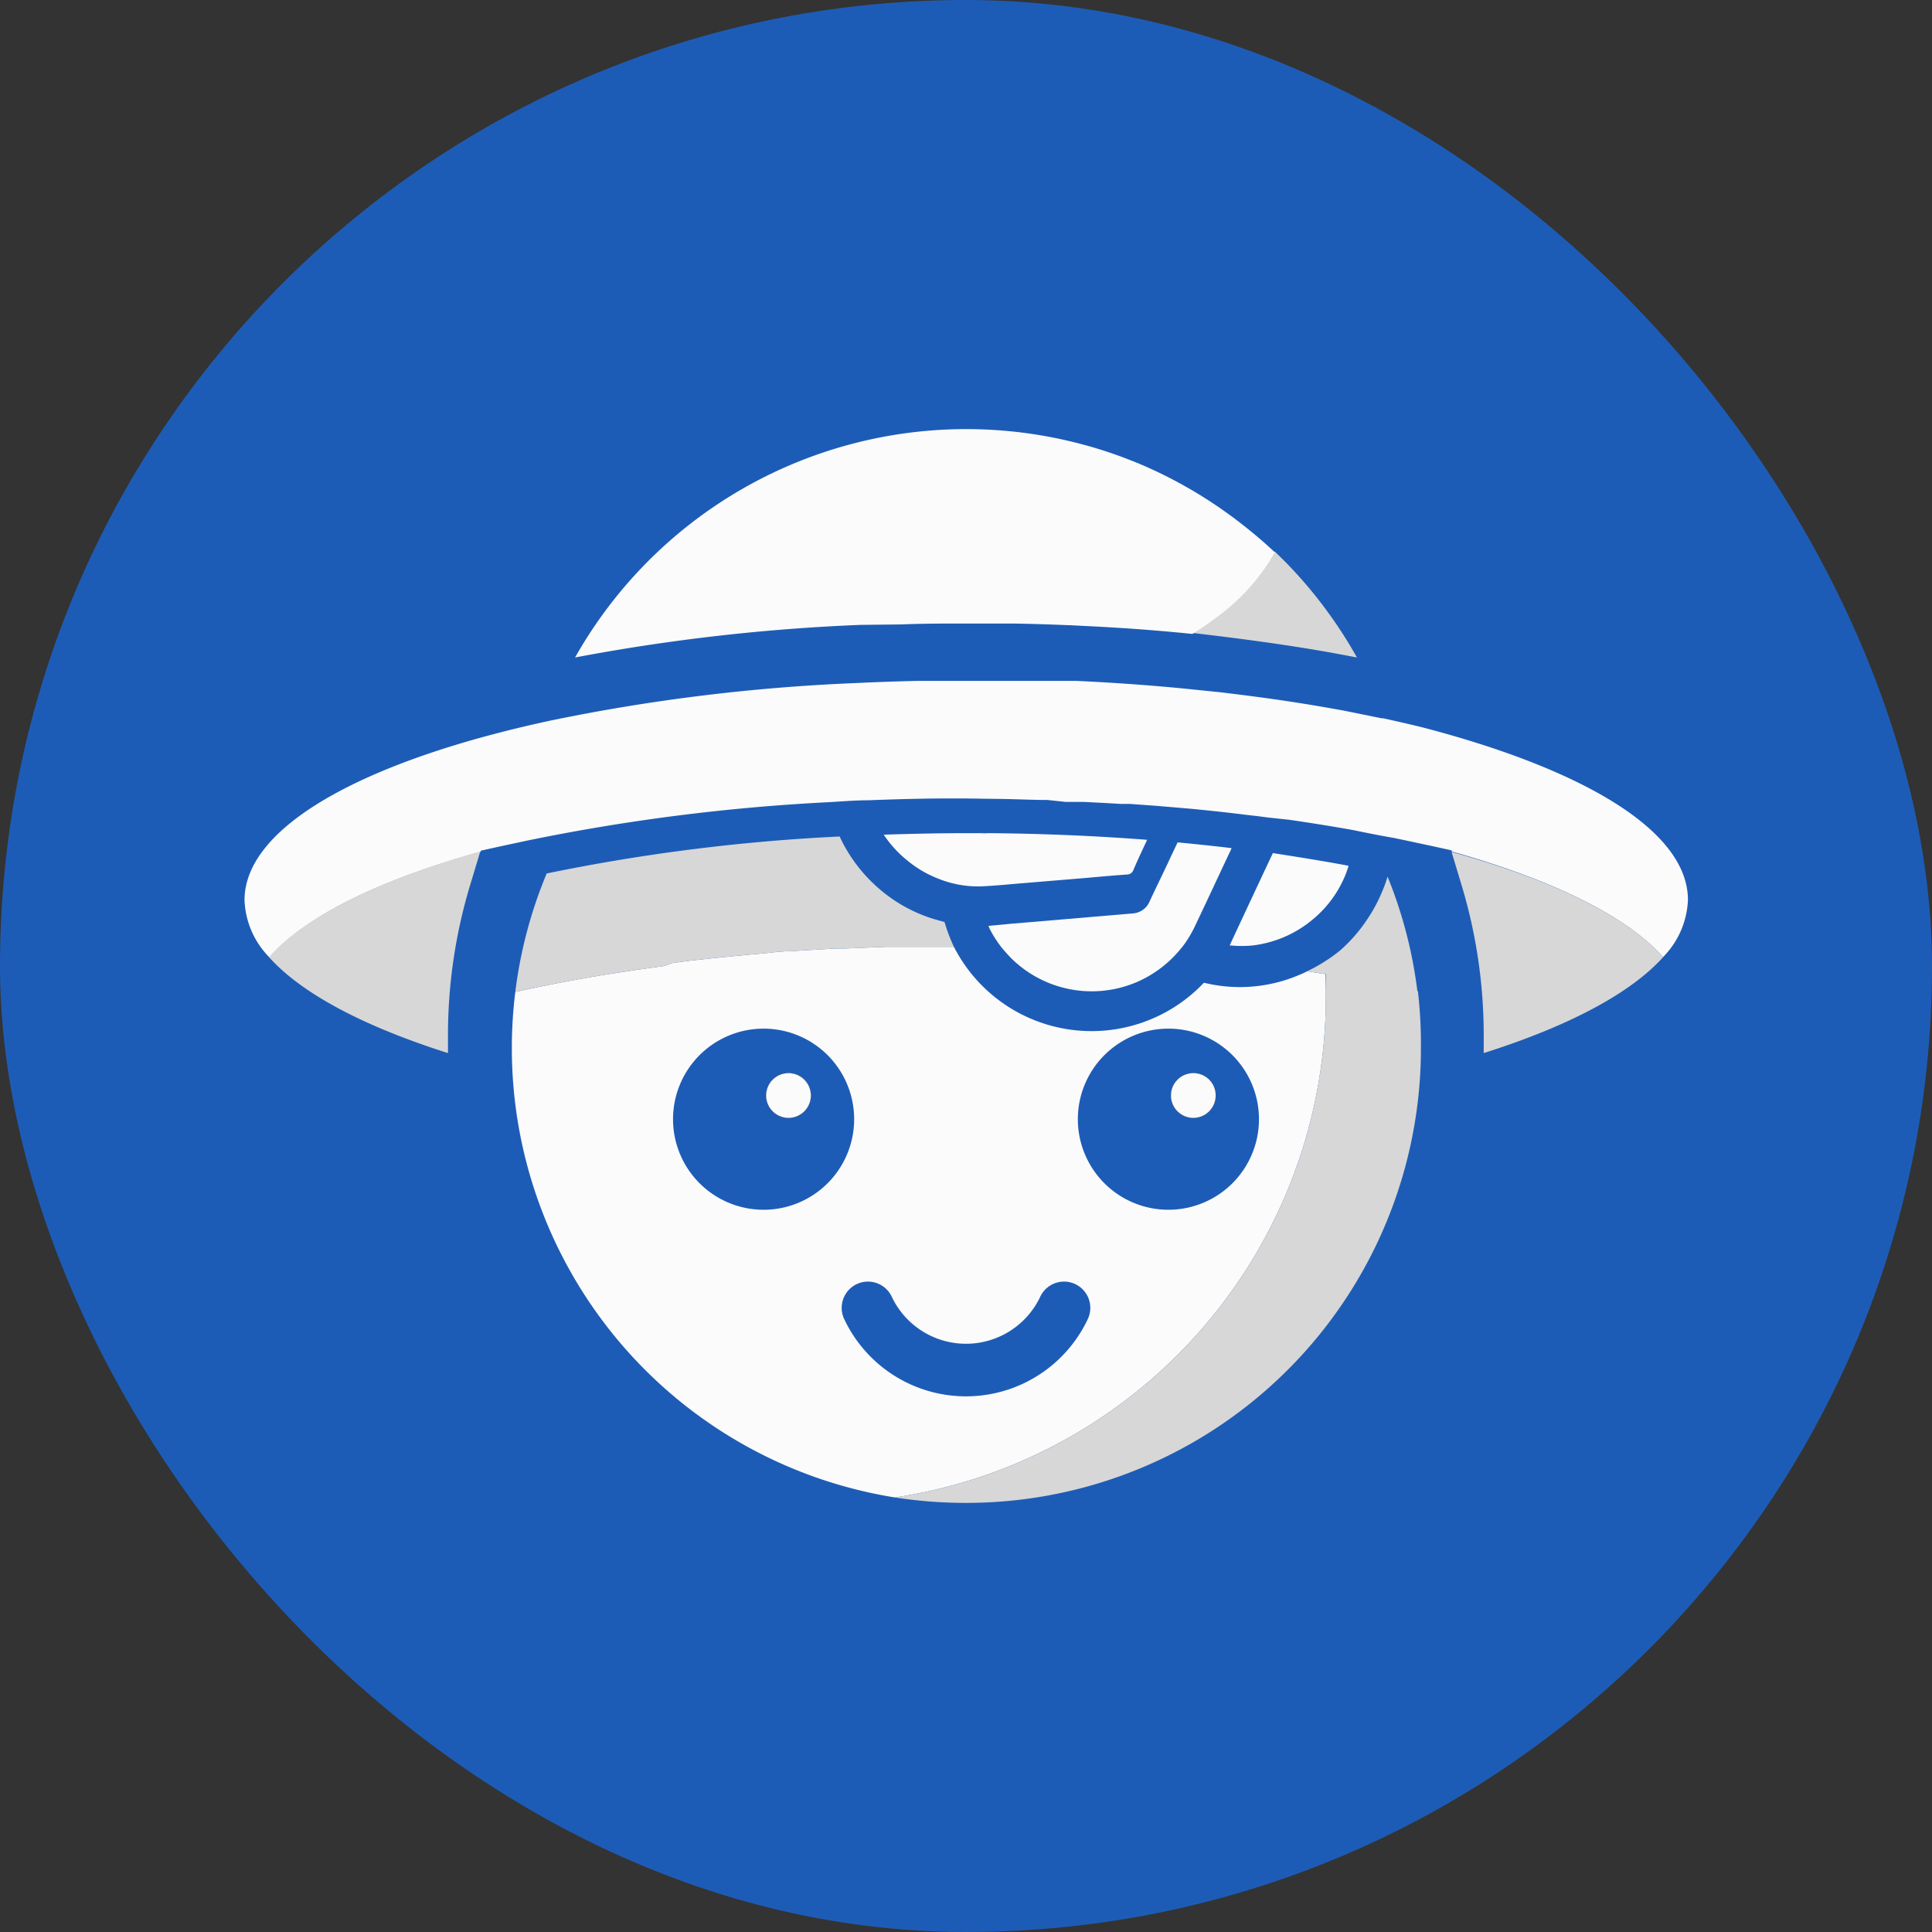 <svg xmlns="http://www.w3.org/2000/svg" id="Layer_1" data-name="Layer 1" viewBox="0 0 128 128"><rect x="0" y="0" width="128" height="128" fill="#333333" stroke="none"/><defs><style>.cls-apc-1{fill:#1d5cb6;}.cls-apc-2{fill:#fbfbfb;}.cls-apc-3{fill:#bbb;}.cls-apc-4{fill:#d7d7d7;}.cls-apc-5{fill:#010101;}</style></defs><rect class="cls-apc-1" width="128" height="128" rx="64"></rect><path class="cls-apc-2" d="M53.72,72.57a1.48,1.48,0,1,1-1.48-1.47A1.48,1.48,0,0,1,53.72,72.57Z"></path><path class="cls-apc-2" d="M79.07,71.1a1.48,1.48,0,1,0,1.47,1.47A1.47,1.47,0,0,0,79.07,71.1Zm0,0a1.48,1.48,0,1,0,1.47,1.47A1.47,1.47,0,0,0,79.07,71.1Zm8.74-6.56-.38-.06-.83-.13a4.9,4.9,0,0,1-.52.24,10,10,0,0,1-6,.59l-.32-.07A10.24,10.24,0,0,1,63.2,62.73h-.75l-2.1,0-1,0-.69,0-2.66.11-.62,0-2.23.13-.75.05c-.63,0-1.25.09-1.87.15l-.93.08-.92.09-.92.09-1.41.15-.66.07-1.13.15L44,64l-1.72.24-1.7.26-.83.13-1.65.29c-1.09.2-2.17.41-3.22.64l-.74.16a30.45,30.45,0,0,0-.23,3.72A30.15,30.15,0,0,0,59.29,99.21,33.52,33.52,0,0,0,87.84,66Q87.84,65.29,87.81,64.54ZM50.59,80.15a6,6,0,1,1,6-6A6,6,0,0,1,50.59,80.15Zm21.49,7.22a8.92,8.92,0,0,1-16.16,0,1.74,1.74,0,0,1,3.17-1.44,5.44,5.44,0,0,0,9.82,0,1.74,1.74,0,0,1,3.17,1.44Zm5.33-7.22a6,6,0,1,1,6-6A6,6,0,0,1,77.41,80.15Zm1.66-9.05a1.48,1.48,0,1,0,1.47,1.47A1.47,1.47,0,0,0,79.07,71.1Z"></path><path class="cls-apc-3" d="M65.55,55.19l-.18,0a1.91,1.91,0,0,1-.42,0Z"></path><path class="cls-apc-4" d="M63.2,62.73h-.75l-2.1,0-1,0-.69,0-2.66.11-.62,0-2.23.13-.75.05c-.63,0-1.25.09-1.87.15l-.93.08-.92.09-.92.09-1.41.15-.66.07-1.13.15L44,64l-1.72.24-1.7.26-.83.13-1.65.29c-1.09.2-2.17.41-3.22.64l-.74.16a29.79,29.79,0,0,1,2.08-7.85,125.72,125.72,0,0,1,19.41-2.45,9.34,9.34,0,0,0,.63,1.16,10.24,10.24,0,0,0,2.1,2.4,10,10,0,0,0,3.55,1.92l.67.19A11,11,0,0,0,63.2,62.73Z"></path><path class="cls-apc-4" d="M93.91,65.71l-.75-.17c-.86-.18-1.74-.36-2.64-.52l-.93-.18-.42-.07-.68-.11-.68-.12-.38-.06-.83-.13A11.17,11.17,0,0,0,88.75,63a10.24,10.24,0,0,0,1.77-2,10.37,10.37,0,0,0,1.08-2,8.46,8.46,0,0,0,.33-.92A29.77,29.77,0,0,1,93.91,65.71Z"></path><path class="cls-apc-4" d="M94.14,69.43A30.11,30.11,0,0,1,64,99.57a30.54,30.54,0,0,1-4.71-.36A33.52,33.52,0,0,0,87.84,66q0-.75,0-1.5c1.83.3,3.62.63,5.35,1l.75.17A30.45,30.45,0,0,1,94.14,69.43Z"></path><path class="cls-apc-2" d="M89.35,57.36c-.06.19-.12.37-.19.55a7.46,7.46,0,0,1-2.18,3,7.58,7.58,0,0,1-4,1.73,7.47,7.47,0,0,1-1.42,0l-.09,0c.08-.17.15-.34.23-.5.87-1.87,1.75-3.75,2.63-5.62C86.08,56.79,87.75,57.06,89.35,57.36Z"></path><path class="cls-apc-2" d="M81.6,56.19c-.82,1.74-1.63,3.49-2.46,5.23a7.65,7.65,0,0,1-.58,1,5.07,5.07,0,0,1-.35.46h0c-.12.15-.25.29-.38.43h0c-.13.14-.28.28-.42.41a7.73,7.73,0,0,1-2.06,1.33A7.59,7.59,0,0,1,67,63.49c-.23-.24-.45-.48-.66-.74h0a7.77,7.77,0,0,1-.78-1.23l-.07-.18L67,61.2l3.55-.3L75,60.52a1.32,1.32,0,0,0,1-.51l.12-.19c.46-1,.93-1.94,1.38-2.91.17-.37.35-.74.52-1.1C79.2,55.92,80.41,56.05,81.6,56.19Z"></path><path class="cls-apc-2" d="M76,55.64c-.3.65-.61,1.29-.91,2a.45.45,0,0,1-.42.3c-.93.06-1.85.15-2.77.23l-4.46.37c-.78.07-1.56.14-2.34.18a7,7,0,0,1-2.92-.5A7.43,7.43,0,0,1,60.1,57a7.58,7.58,0,0,1-1.55-1.7c1.79-.06,3.61-.1,5.45-.1h1a1.91,1.91,0,0,0,.42,0l.18,0C69.14,55.23,72.63,55.38,76,55.64Z"></path><path class="cls-apc-4" d="M89.9,43.56c-1.15-.22-2.33-.44-3.54-.63-2.36-.38-4.83-.7-7.39-1a17.51,17.51,0,0,0,1.49-1h0a13.7,13.7,0,0,0,3.63-3.77c.13-.2.26-.41.37-.62l.66.65h0A29.86,29.86,0,0,1,89.9,43.56Z"></path><path class="cls-apc-2" d="M84.46,36.59c-.11.21-.24.42-.37.62A13.7,13.7,0,0,1,80.46,41h0A17.51,17.51,0,0,1,79,42q-2.52-.26-5.16-.42h0l-1-.06-2-.1h-.07c-1.22-.05-2.44-.09-3.68-.11-1,0-2,0-3,0h0c-1.47,0-2.93,0-4.37.06L57,41.4A129.28,129.28,0,0,0,38.1,43.56,29.76,29.76,0,0,1,71.24,29.32a28.69,28.69,0,0,1,3.68,1.18h0l.31.12a29.92,29.92,0,0,1,7,4.07C83,35.29,83.75,35.92,84.46,36.59Z"></path><path class="cls-apc-2" d="M111.83,59.62a5.7,5.7,0,0,1-1.65,3.79c-2.4-2.72-7.34-5.12-14-7l0-.07-1.36-.3h0l-1.64-.35-.81-.17Q91,55.28,89.68,55c-1.4-.25-2.83-.48-4.28-.69L84,54.16l-.69-.09-.7-.08c-1.19-.15-2.4-.28-3.63-.4l-1.17-.1-1.18-.1-1.79-.13-.6,0-1.21-.07-1.21-.06h-.08l-1.13,0L69.4,53h0c-1.07,0-2.15-.06-3.24-.07L64,52.9H62.91c-1.8,0-3.59.05-5.36.12-.91,0-1.81.08-2.71.13a131.92,131.92,0,0,0-20,2.56l-1.63.35h0l-1.36.3,0,.07c-6.65,1.85-11.59,4.25-14,7a5.7,5.7,0,0,1-1.65-3.79c0-4.93,8.06-9.29,20.37-11.92a124.8,124.8,0,0,1,20-2.46q2.09-.1,4.23-.15c1.09,0,2.18,0,3.28,0h.89l2.3,0,2,0,1.11,0h.16l.74,0c2.42.11,4.79.28,7.08.5l2.45.25c1.59.19,3.14.39,4.65.62,1.25.19,2.48.4,3.67.62l2.41.49.11,0c.9.2,1.78.4,2.63.61C105,51,111.83,55.07,111.83,59.62Z"></path><path class="cls-apc-4" d="M31.12,58.73a34.37,34.37,0,0,0-1.44,9.85c0,.4,0,.79,0,1.19C24.11,68,20,65.84,17.82,63.41c2.4-2.72,7.34-5.12,14-7Z"></path><path class="cls-apc-4" d="M110.19,63.41C108,65.84,103.88,68,98.3,69.77c0-.4,0-.79,0-1.19a34.37,34.37,0,0,0-1.44-9.85l-.69-2.29C102.84,58.29,107.78,60.69,110.19,63.41Z"></path><path class="cls-apc-5" d="M53.72,72.57a1.48,1.48,0,1,1-1.48-1.47A1.48,1.48,0,0,1,53.72,72.57Z"></path><path class="cls-apc-2" d="M53.72,72.57a1.48,1.48,0,1,1-1.48-1.47A1.48,1.48,0,0,1,53.72,72.57Z"></path><path class="cls-apc-5" d="M80.54,72.57a1.48,1.48,0,1,1-1.47-1.47A1.47,1.47,0,0,1,80.54,72.57Z"></path><path class="cls-apc-2" d="M80.54,72.57a1.48,1.48,0,1,1-1.47-1.47A1.47,1.47,0,0,1,80.54,72.57Z"></path></svg>